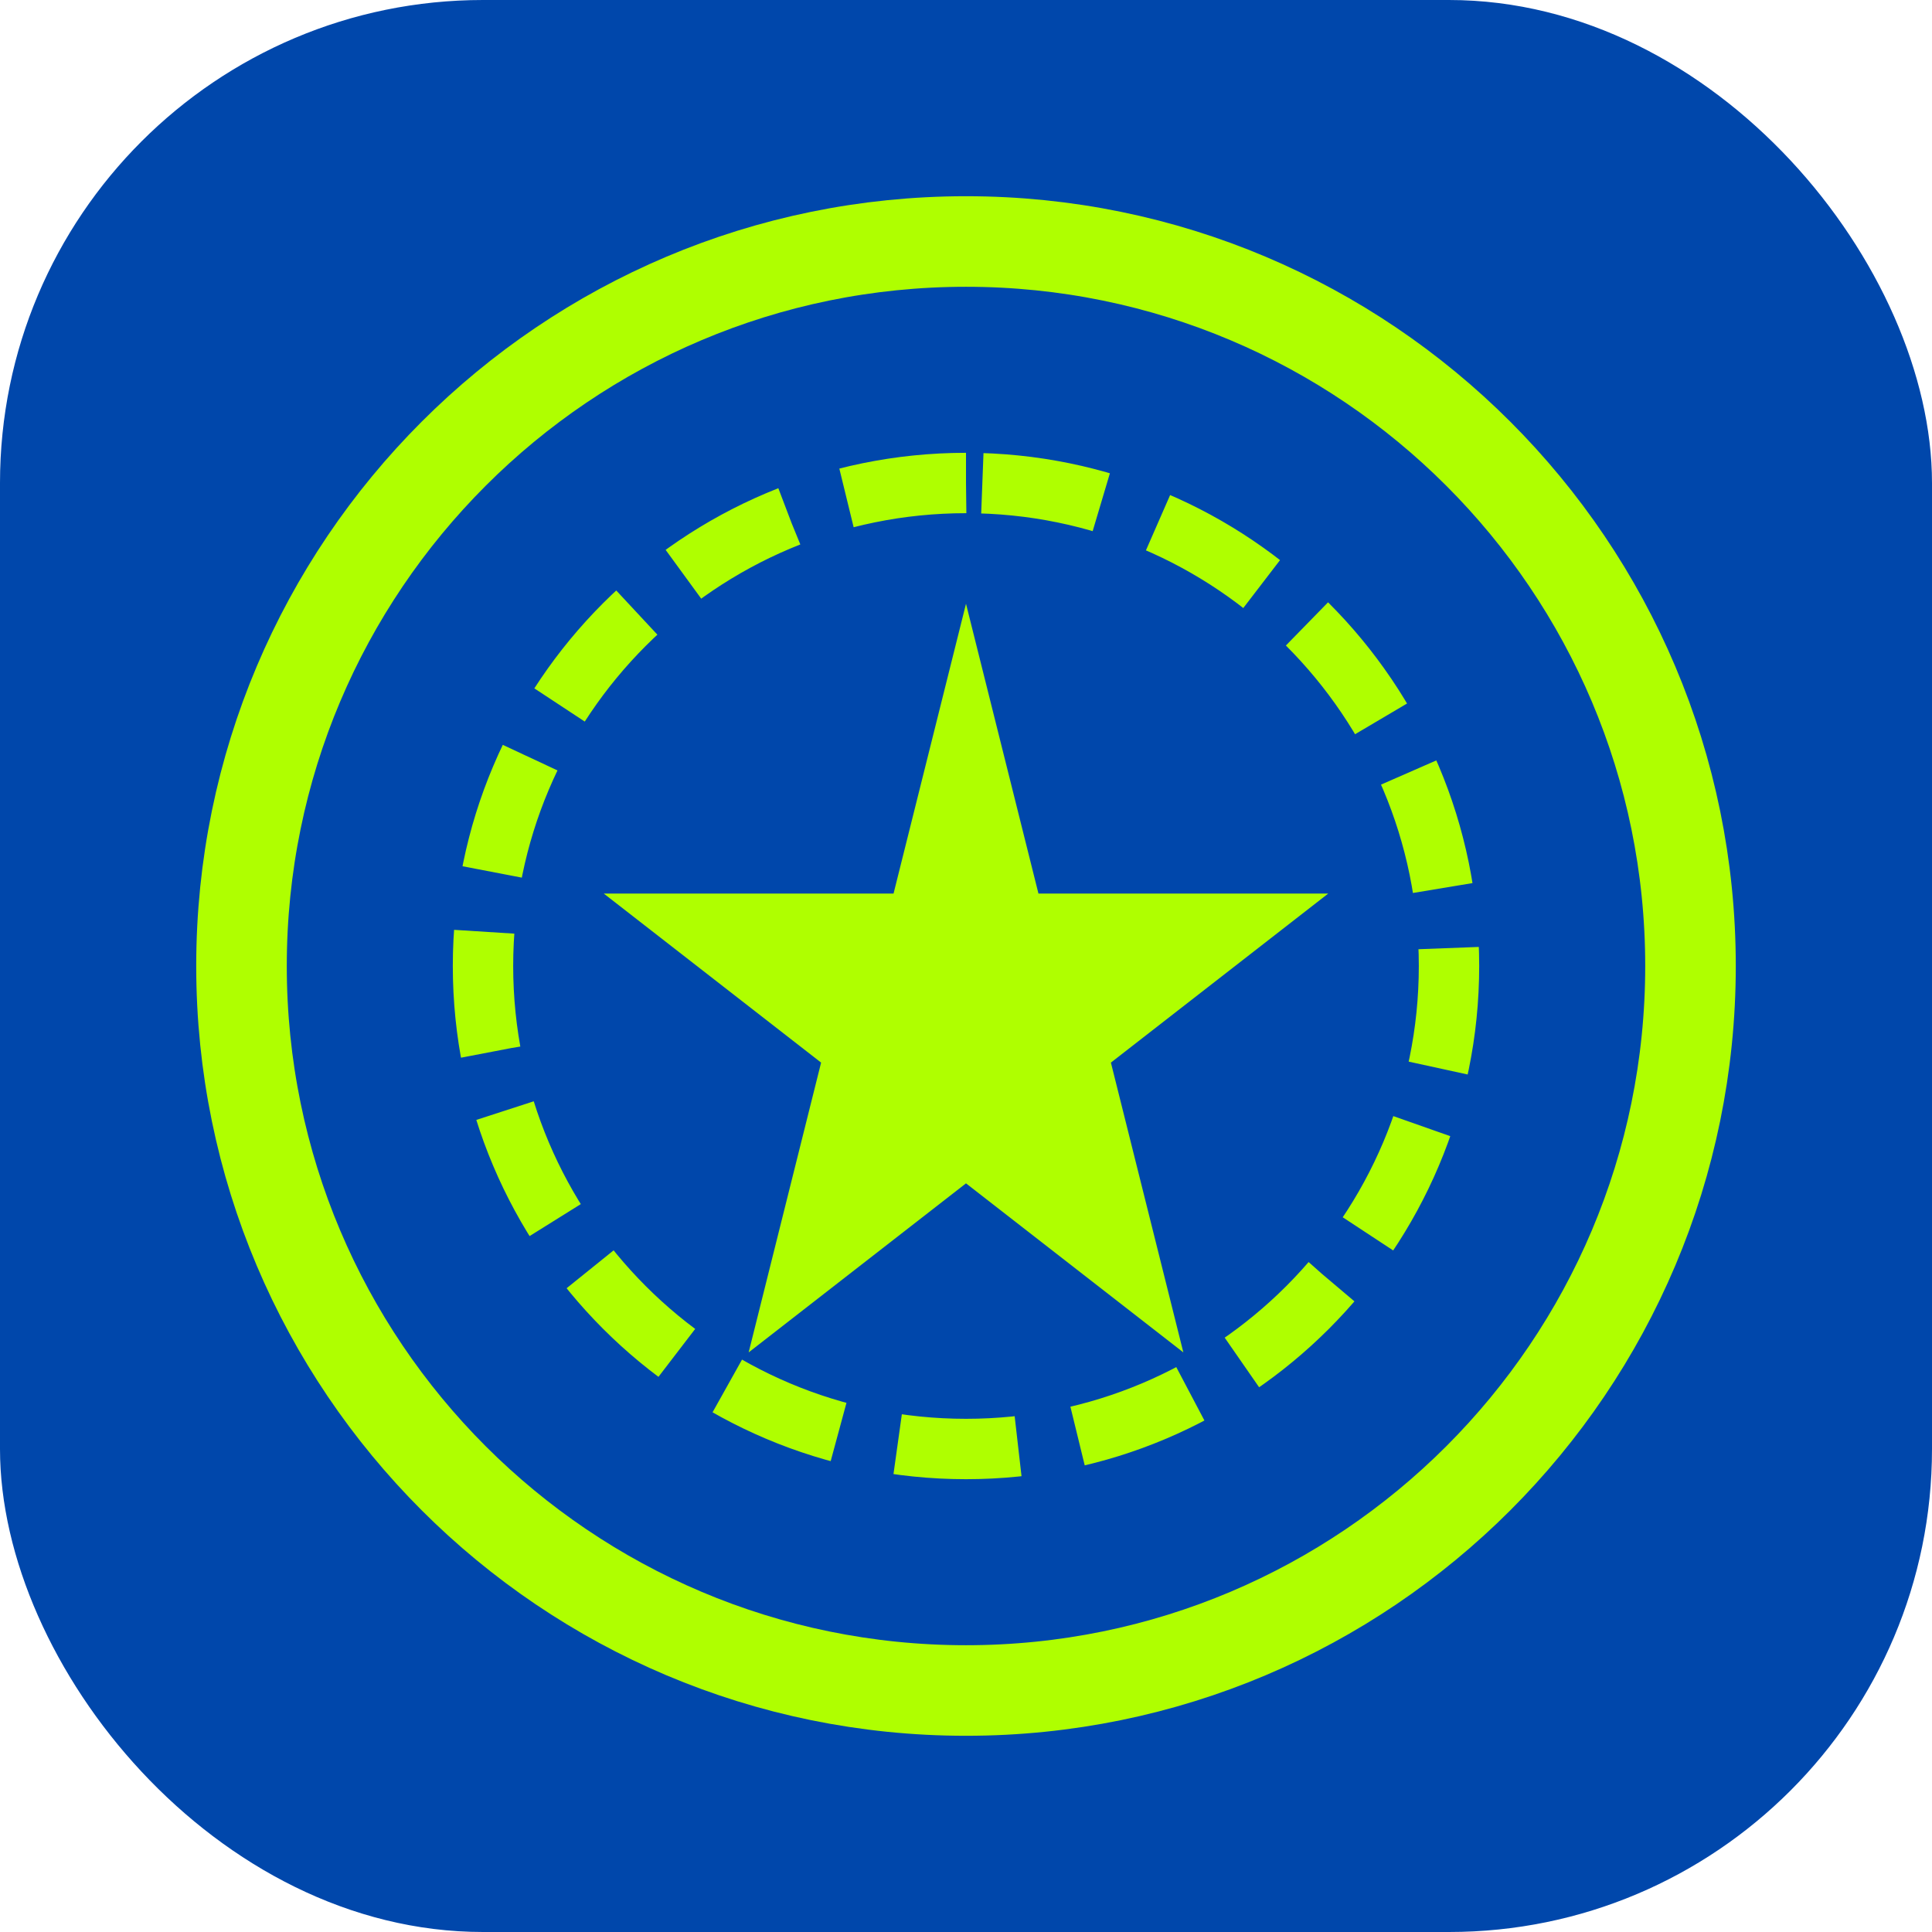 <?xml version="1.0" encoding="UTF-8" standalone="no"?>
<svg width="32" height="32" viewBox="0 0 32 32" fill="none" xmlns="http://www.w3.org/2000/svg">
  <rect width="32" height="32" rx="8" fill="#0047AB"/>
  <path d="M16 4C9.373 4 4 9.373 4 16C4 22.627 9.373 28 16 28C22.627 28 28 22.627 28 16C28 9.373 22.627 4 16 4Z" fill="#0047AB" stroke="#AFFF00" stroke-width="1.5"/>
  <path d="M16 8C11.582 8 8 11.582 8 16C8 20.418 11.582 24 16 24C20.418 24 24 20.418 24 16C24 11.582 20.418 8 16 8Z" fill="none" stroke="#AFFF00" stroke-width="1" stroke-dasharray="2 1"/>
  <path d="M16 10L17.2 14.8H22L18.4 17.6L19.6 22.4L16 19.6L12.4 22.4L13.6 17.6L10 14.8H14.8L16 10Z" fill="#AFFF00"/>
</svg>